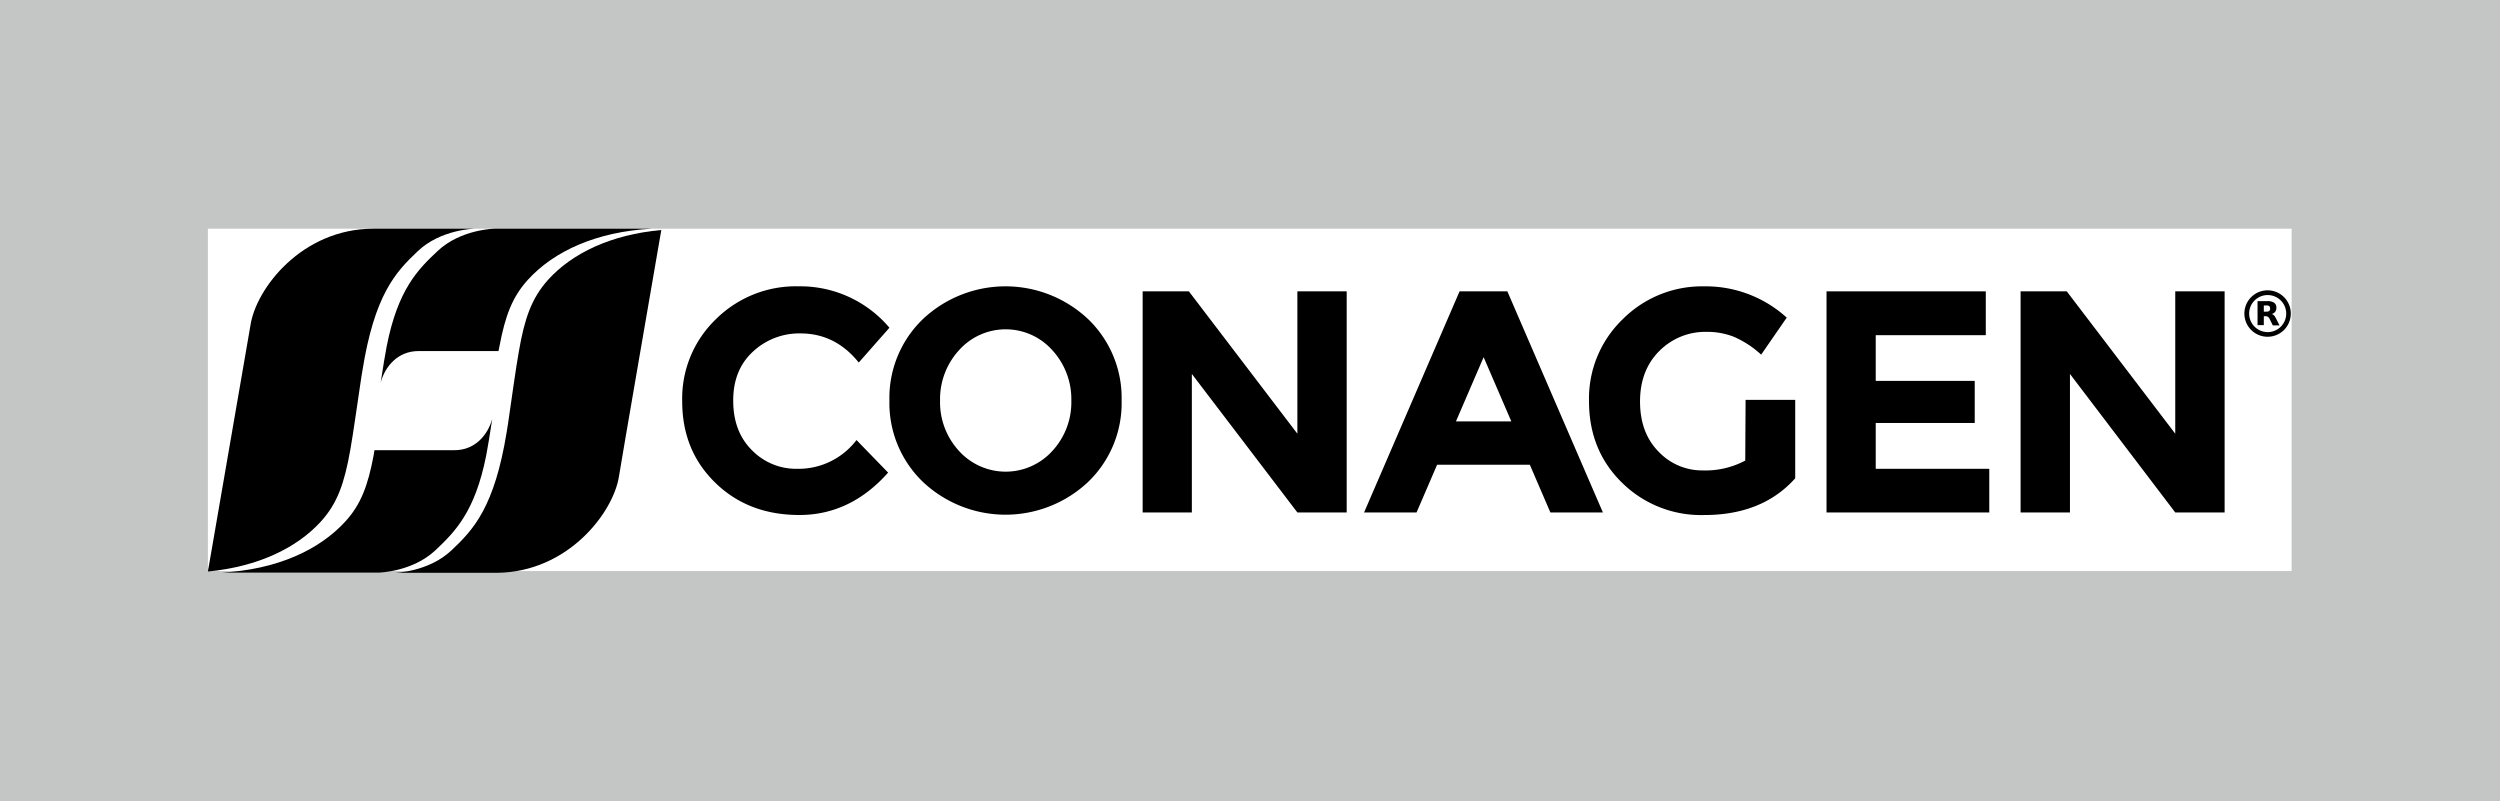 <?xml version="1.0" encoding="UTF-8"?> <svg xmlns="http://www.w3.org/2000/svg" width="721.484" height="231.2" viewBox="0 0 721.484 231.2"><g transform="translate(-651 -1369)"><rect width="721.484" height="231.2" transform="translate(651 1369)" fill="#c4c6c6"></rect><rect width="601.343" height="98.8" transform="translate(711 1435)" fill="#fff"></rect><g transform="translate(711 1435)"><path d="M144.444,66.193a21.033,21.033,0,0,0,17.21-8.3l9.121,9.4q-10.867,12.231-25.606,12.231t-24.278-9.318q-9.551-9.306-9.539-23.5a31.764,31.764,0,0,1,9.724-23.688,32.723,32.723,0,0,1,23.774-9.49A33.707,33.707,0,0,1,171.156,25.48l-8.851,10.043q-6.761-8.4-16.8-8.4a19.545,19.545,0,0,0-13.731,5.249q-5.716,5.261-5.7,14.149c0,5.937,1.782,10.695,5.384,14.284A17.775,17.775,0,0,0,144.444,66.193Z" transform="translate(25.527 3.101)"></path><path d="M217.335,69.991a34.776,34.776,0,0,1-47.647,0A31.531,31.531,0,0,1,160,46.475a31.518,31.518,0,0,1,9.674-23.5,34.776,34.776,0,0,1,47.647,0,31.531,31.531,0,0,1,9.687,23.5,31.543,31.543,0,0,1-9.674,23.516ZM212.5,46.524a20.9,20.9,0,0,0-5.483-14.555,18.046,18.046,0,0,0-26.933,0,20.9,20.9,0,0,0-5.47,14.555,20.713,20.713,0,0,0,5.47,14.518,18.169,18.169,0,0,0,26.933,0A20.726,20.726,0,0,0,212.5,46.524Z" transform="translate(36.682 3.102)"></path><path d="M264.1,14.71h14.235V78.521H264.1L233.648,38.546V78.521h-14.2V14.71h13.338L264.1,55.792Z" transform="translate(50.314 3.373)"></path><path d="M325.2,78.521l-5.937-13.78H292.512l-5.937,13.78H271.43L298.99,14.71h13.792l27.573,63.811ZM305.936,33.7l-7.99,18.537h15.981Z" transform="translate(62.231 3.373)"></path><path d="M369.43,46.3h14.321V68.934q-9.478,10.6-26.282,10.6a32.453,32.453,0,0,1-23.688-9.318q-9.527-9.306-9.539-23.5a31.764,31.764,0,0,1,9.724-23.688,32.33,32.33,0,0,1,23.454-9.49A34.727,34.727,0,0,1,381.3,22.566l-7.376,10.682a28.273,28.273,0,0,0-7.9-5.163,21.057,21.057,0,0,0-7.794-1.414,18.71,18.71,0,0,0-13.694,5.519c-3.688,3.688-5.569,8.531-5.569,14.567s1.77,10.842,5.335,14.469a17.284,17.284,0,0,0,12.735,5.433,24.425,24.425,0,0,0,12.293-2.84Z" transform="translate(74.337 3.101)"></path><path d="M425.962,14.71V27.359H394.2v13.19h28.568V52.694H394.2V65.921H426.97v12.6H380V14.71Z" transform="translate(87.123 3.373)"></path><path d="M470.195,14.71h14.247V78.521H470.195L439.807,38.546V78.521H425.56V14.71h13.325l31.31,41.082Z" transform="translate(97.569 3.373)"></path><path d="M79.688,35.357c-.971,5.483-1.856,12.207-3.122,20.824-.123.836-.258,1.61-.393,2.459C72.644,80.274,66.621,86.777,60.192,92.8c-6.65,6.257-16.362,6.441-16.362,6.441h29.5c20.566-.184,33.608-17.394,35.243-27.794.848-5.347,9.945-57.9,11.9-69.257.16-.91.27-1.549.332-1.881C106.338,1.625,95.14,6.936,88.121,14.68,83.376,19.991,81.347,25.744,79.688,35.357Z" transform="translate(10.049 0.071)"></path><path d="M41.095,63.836c.971-5.495,1.856-12.207,3.159-20.812.086-.639.2-1.229.3-1.832C48.065,19.066,54.137,12.539,60.6,6.454,67.229.184,76.94,0,76.94,0H47.806C27.044,0,13.878,17.345,12.293,27.818,11.371,33.19,2.164,86.418.283,97.3.148,98.12,0,98.637,0,98.944c14.407-1.4,25.606-6.749,32.625-14.456C37.419,79.2,39.4,73.4,41.095,63.836Z"></path><path d="M74.559,35.317h-23.1c-5.974,0-9.625,4.45-10.891,9.047.553-3.54.971-6.146.971-6.146l.787-4.438c3.233-16.263,8.974-22,14.665-27.339C63.631.184,73.342,0,73.342,0h45.336c-15.87.9-28.089,6.454-35.649,14.751-4.511,4.991-6.527,10.424-8.162,19.041Z" transform="translate(9.302 0)"></path><path d="M47.317,53.687h23.11c5.974,0,9.613-4.45,10.891-9.047-.565,3.54-.971,6.146-.971,6.146l-.787,4.462C76.328,71.512,70.55,77.24,64.908,82.575c-6.65,6.257-16.362,6.441-16.362,6.441H3.26c15.858-.9,28.077-6.454,35.649-14.751,4.524-4.917,6.527-10.424,8.162-19.029Z" transform="translate(0.747 10.235)"></path><path d="M65,49.45v.2" transform="translate(14.903 11.337)"></path><path d="M484.836,27.869a6.7,6.7,0,1,1,6.663-6.687,6.7,6.7,0,0,1-6.663,6.687Zm0-12.035a5.347,5.347,0,1,0,5.335,5.347,5.347,5.347,0,0,0-5.335-5.347Z" transform="translate(109.615 3.318)" fill="#010101"></path><path d="M483.759,20.05a1.315,1.315,0,0,0,.811-.209.9.9,0,0,0,.246-.7.886.886,0,0,0-.246-.688,1.316,1.316,0,0,0-.811-.2H483V20.05h.762M483,21.28v2.655H481.19V17h2.754a3.528,3.528,0,0,1,2.028.467,1.7,1.7,0,0,1,.652,1.475,1.844,1.844,0,0,1-.332,1.131,1.98,1.98,0,0,1-1.02.664,1.352,1.352,0,0,1,.664.381,3.418,3.418,0,0,1,.59.91l1,1.979h-1.93l-.861-1.733a1.66,1.66,0,0,0-.516-.713,1.229,1.229,0,0,0-.713-.209H483" transform="translate(110.323 3.896)" fill="#010101"></path></g></g></svg> 